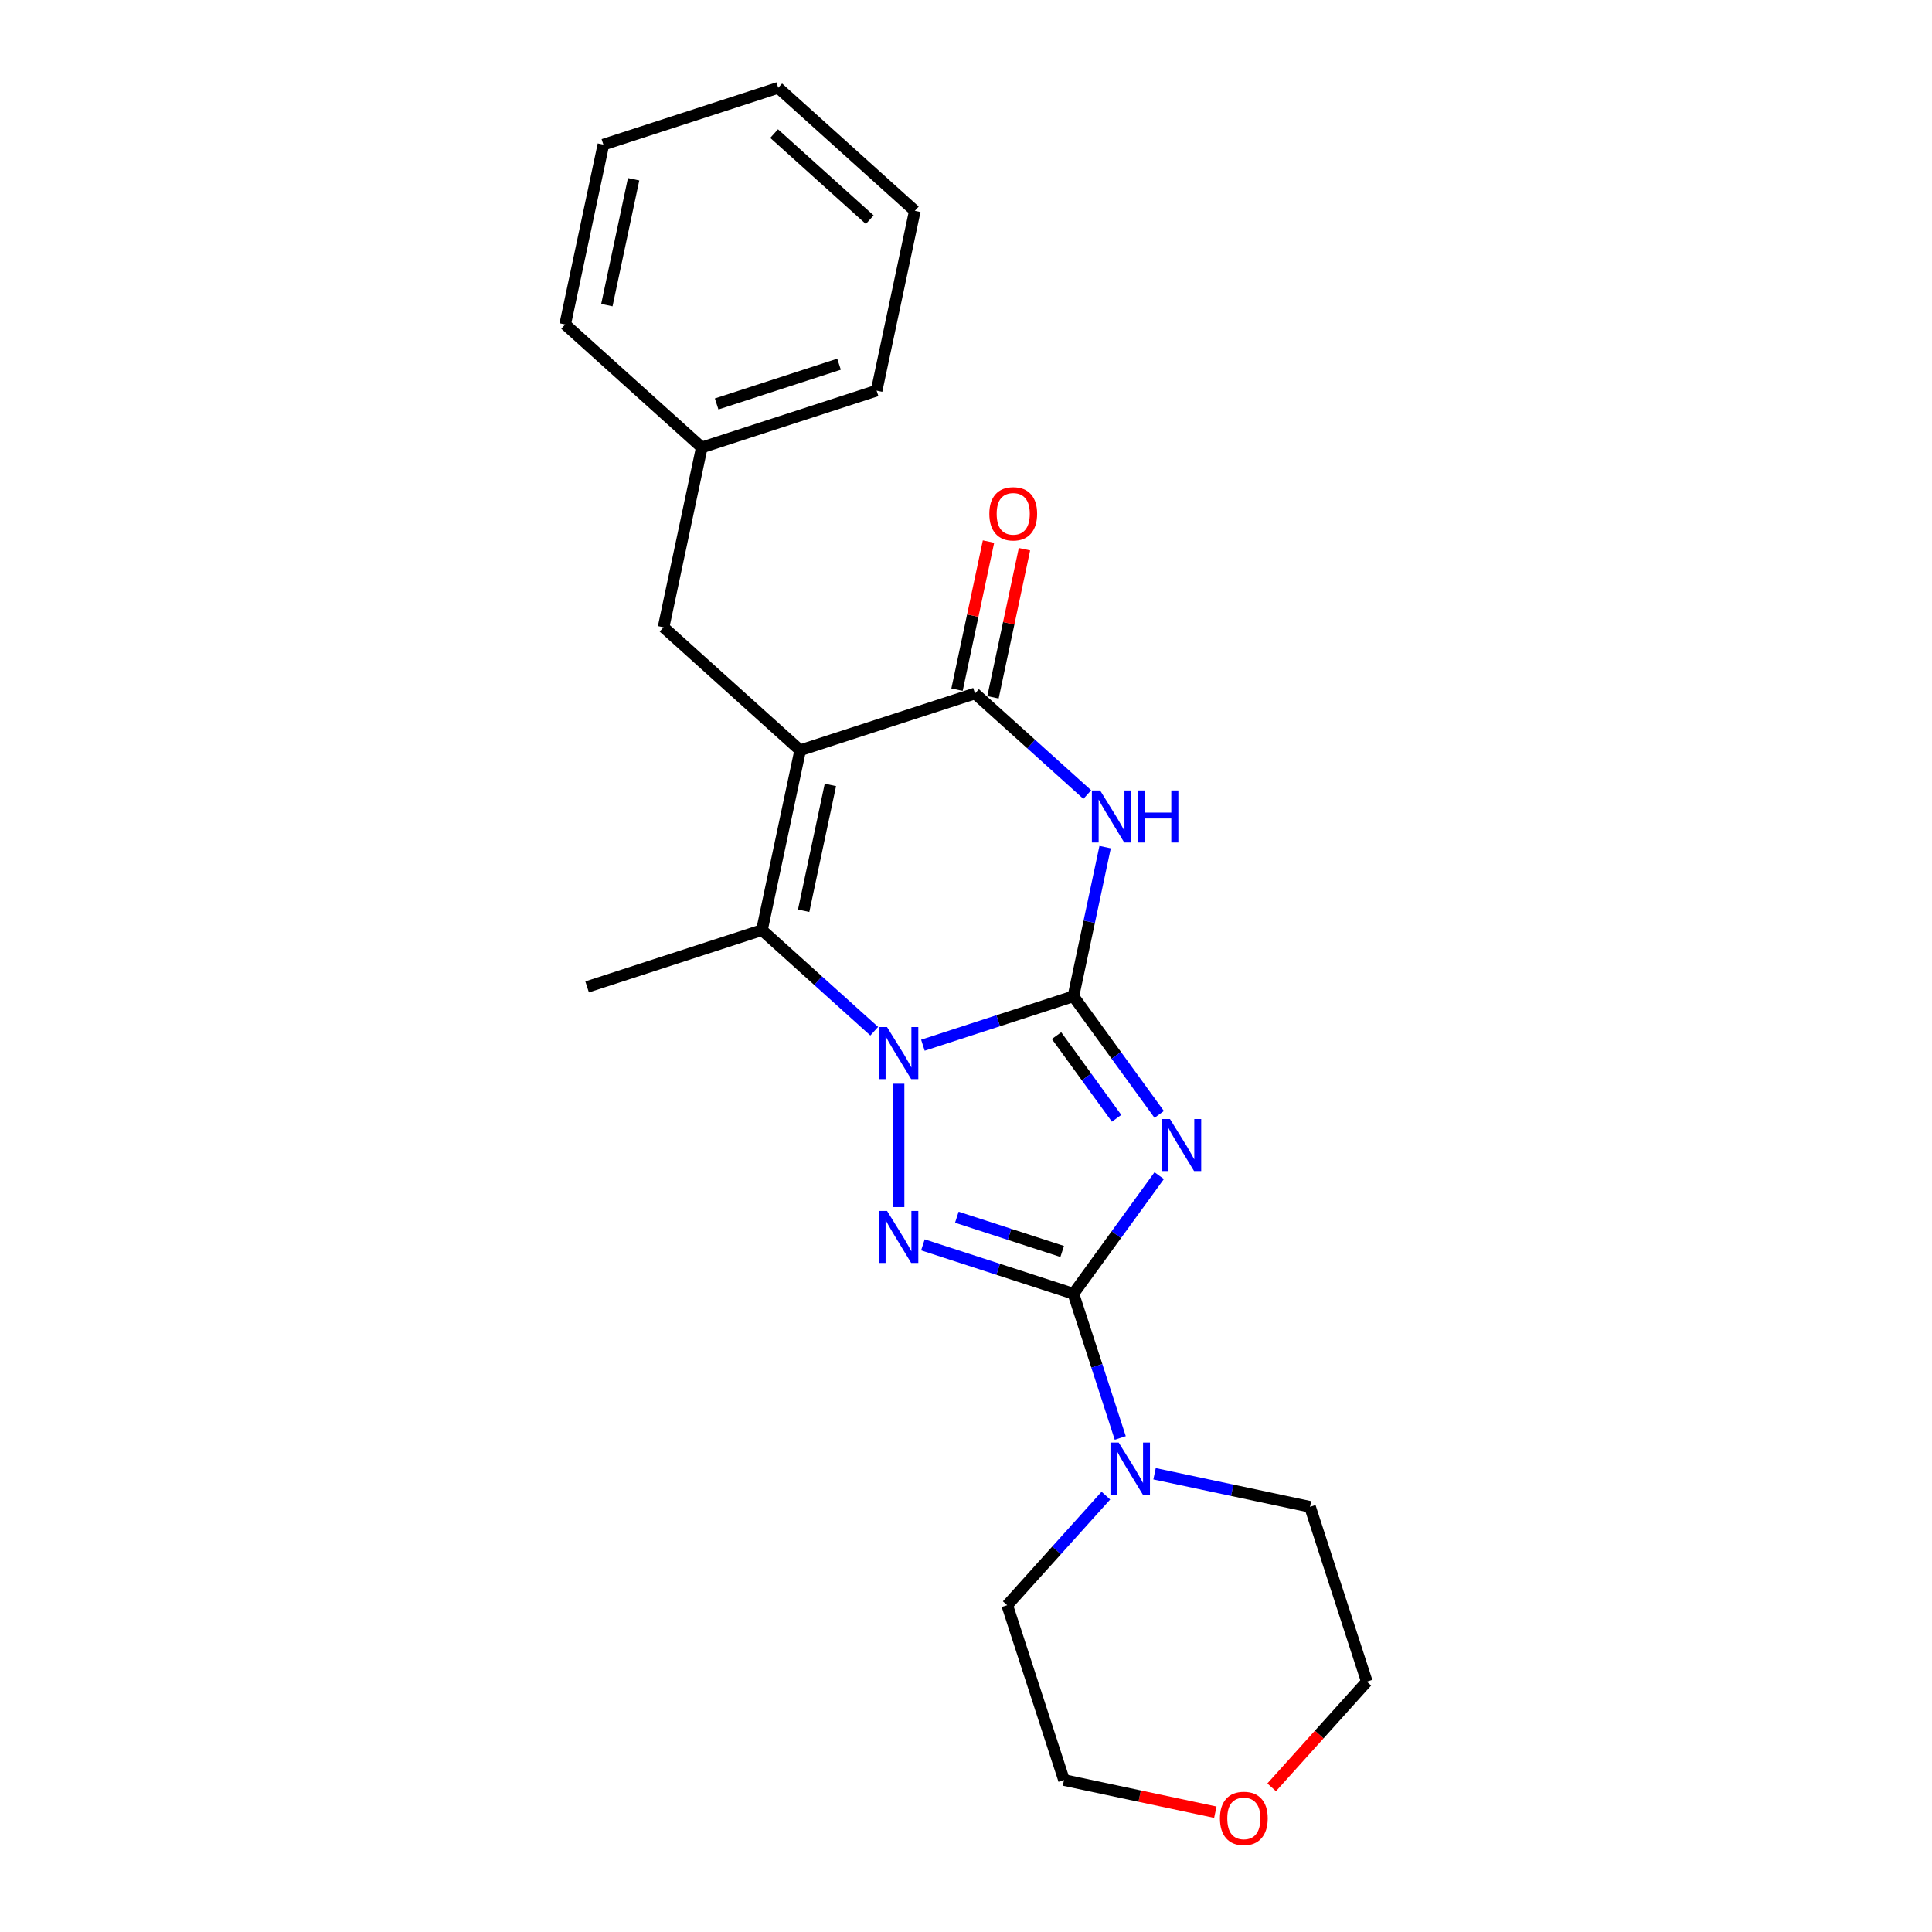 <?xml version='1.0' encoding='iso-8859-1'?>
<svg version='1.1' baseProfile='full'
              xmlns='http://www.w3.org/2000/svg'
                      xmlns:rdkit='http://www.rdkit.org/xml'
                      xmlns:xlink='http://www.w3.org/1999/xlink'
                  xml:space='preserve'
width='1000px' height='1000px' viewBox='0 0 1000 1000'>
<!-- END OF HEADER -->
<rect style='opacity:1.0;fill:#FFFFFF;stroke:none' width='1000' height='1000' x='0' y='0'> </rect>
<path class='bond-0' d='M 555.592,515.683 L 516.644,528.338' style='fill:none;fill-rule:evenodd;stroke:#000000;stroke-width:6px;stroke-linecap:butt;stroke-linejoin:miter;stroke-opacity:1' />
<path class='bond-0' d='M 516.644,528.338 L 477.695,540.994' style='fill:none;fill-rule:evenodd;stroke:#0000FF;stroke-width:6px;stroke-linecap:butt;stroke-linejoin:miter;stroke-opacity:1' />
<path class='bond-1' d='M 555.592,515.683 L 577.798,546.247' style='fill:none;fill-rule:evenodd;stroke:#000000;stroke-width:6px;stroke-linecap:butt;stroke-linejoin:miter;stroke-opacity:1' />
<path class='bond-1' d='M 577.798,546.247 L 600.004,576.811' style='fill:none;fill-rule:evenodd;stroke:#0000FF;stroke-width:6px;stroke-linecap:butt;stroke-linejoin:miter;stroke-opacity:1' />
<path class='bond-1' d='M 546.858,536.038 L 562.402,557.433' style='fill:none;fill-rule:evenodd;stroke:#000000;stroke-width:6px;stroke-linecap:butt;stroke-linejoin:miter;stroke-opacity:1' />
<path class='bond-1' d='M 562.402,557.433 L 577.946,578.828' style='fill:none;fill-rule:evenodd;stroke:#0000FF;stroke-width:6px;stroke-linecap:butt;stroke-linejoin:miter;stroke-opacity:1' />
<path class='bond-5' d='M 555.592,515.683 L 563.799,477.073' style='fill:none;fill-rule:evenodd;stroke:#000000;stroke-width:6px;stroke-linecap:butt;stroke-linejoin:miter;stroke-opacity:1' />
<path class='bond-5' d='M 563.799,477.073 L 572.006,438.462' style='fill:none;fill-rule:evenodd;stroke:#0000FF;stroke-width:6px;stroke-linecap:butt;stroke-linejoin:miter;stroke-opacity:1' />
<path class='bond-3' d='M 465.097,560.939 L 465.097,624.784' style='fill:none;fill-rule:evenodd;stroke:#0000FF;stroke-width:6px;stroke-linecap:butt;stroke-linejoin:miter;stroke-opacity:1' />
<path class='bond-6' d='M 452.499,533.744 L 423.442,507.581' style='fill:none;fill-rule:evenodd;stroke:#0000FF;stroke-width:6px;stroke-linecap:butt;stroke-linejoin:miter;stroke-opacity:1' />
<path class='bond-6' d='M 423.442,507.581 L 394.385,481.417' style='fill:none;fill-rule:evenodd;stroke:#000000;stroke-width:6px;stroke-linecap:butt;stroke-linejoin:miter;stroke-opacity:1' />
<path class='bond-2' d='M 600.004,608.516 L 577.798,639.08' style='fill:none;fill-rule:evenodd;stroke:#0000FF;stroke-width:6px;stroke-linecap:butt;stroke-linejoin:miter;stroke-opacity:1' />
<path class='bond-2' d='M 577.798,639.08 L 555.592,669.643' style='fill:none;fill-rule:evenodd;stroke:#000000;stroke-width:6px;stroke-linecap:butt;stroke-linejoin:miter;stroke-opacity:1' />
<path class='bond-8' d='M 555.592,669.643 L 567.719,706.965' style='fill:none;fill-rule:evenodd;stroke:#000000;stroke-width:6px;stroke-linecap:butt;stroke-linejoin:miter;stroke-opacity:1' />
<path class='bond-8' d='M 567.719,706.965 L 579.845,744.287' style='fill:none;fill-rule:evenodd;stroke:#0000FF;stroke-width:6px;stroke-linecap:butt;stroke-linejoin:miter;stroke-opacity:1' />
<path class='bond-24' d='M 555.592,669.643 L 516.644,656.988' style='fill:none;fill-rule:evenodd;stroke:#000000;stroke-width:6px;stroke-linecap:butt;stroke-linejoin:miter;stroke-opacity:1' />
<path class='bond-24' d='M 516.644,656.988 L 477.695,644.333' style='fill:none;fill-rule:evenodd;stroke:#0000FF;stroke-width:6px;stroke-linecap:butt;stroke-linejoin:miter;stroke-opacity:1' />
<path class='bond-24' d='M 549.788,647.748 L 522.524,638.889' style='fill:none;fill-rule:evenodd;stroke:#000000;stroke-width:6px;stroke-linecap:butt;stroke-linejoin:miter;stroke-opacity:1' />
<path class='bond-24' d='M 522.524,638.889 L 495.26,630.031' style='fill:none;fill-rule:evenodd;stroke:#0000FF;stroke-width:6px;stroke-linecap:butt;stroke-linejoin:miter;stroke-opacity:1' />
<path class='bond-4' d='M 414.168,388.344 L 504.663,358.94' style='fill:none;fill-rule:evenodd;stroke:#000000;stroke-width:6px;stroke-linecap:butt;stroke-linejoin:miter;stroke-opacity:1' />
<path class='bond-9' d='M 414.168,388.344 L 343.456,324.675' style='fill:none;fill-rule:evenodd;stroke:#000000;stroke-width:6px;stroke-linecap:butt;stroke-linejoin:miter;stroke-opacity:1' />
<path class='bond-23' d='M 414.168,388.344 L 394.385,481.417' style='fill:none;fill-rule:evenodd;stroke:#000000;stroke-width:6px;stroke-linecap:butt;stroke-linejoin:miter;stroke-opacity:1' />
<path class='bond-23' d='M 429.815,406.262 L 415.967,471.413' style='fill:none;fill-rule:evenodd;stroke:#000000;stroke-width:6px;stroke-linecap:butt;stroke-linejoin:miter;stroke-opacity:1' />
<path class='bond-7' d='M 562.777,411.266 L 533.72,385.103' style='fill:none;fill-rule:evenodd;stroke:#0000FF;stroke-width:6px;stroke-linecap:butt;stroke-linejoin:miter;stroke-opacity:1' />
<path class='bond-7' d='M 533.72,385.103 L 504.663,358.94' style='fill:none;fill-rule:evenodd;stroke:#000000;stroke-width:6px;stroke-linecap:butt;stroke-linejoin:miter;stroke-opacity:1' />
<path class='bond-12' d='M 394.385,481.417 L 303.889,510.821' style='fill:none;fill-rule:evenodd;stroke:#000000;stroke-width:6px;stroke-linecap:butt;stroke-linejoin:miter;stroke-opacity:1' />
<path class='bond-10' d='M 513.971,360.919 L 522.117,322.594' style='fill:none;fill-rule:evenodd;stroke:#000000;stroke-width:6px;stroke-linecap:butt;stroke-linejoin:miter;stroke-opacity:1' />
<path class='bond-10' d='M 522.117,322.594 L 530.263,284.269' style='fill:none;fill-rule:evenodd;stroke:#FF0000;stroke-width:6px;stroke-linecap:butt;stroke-linejoin:miter;stroke-opacity:1' />
<path class='bond-10' d='M 495.356,356.962 L 503.502,318.637' style='fill:none;fill-rule:evenodd;stroke:#000000;stroke-width:6px;stroke-linecap:butt;stroke-linejoin:miter;stroke-opacity:1' />
<path class='bond-10' d='M 503.502,318.637 L 511.649,280.312' style='fill:none;fill-rule:evenodd;stroke:#FF0000;stroke-width:6px;stroke-linecap:butt;stroke-linejoin:miter;stroke-opacity:1' />
<path class='bond-14' d='M 597.594,762.817 L 637.832,771.37' style='fill:none;fill-rule:evenodd;stroke:#0000FF;stroke-width:6px;stroke-linecap:butt;stroke-linejoin:miter;stroke-opacity:1' />
<path class='bond-14' d='M 637.832,771.37 L 678.069,779.922' style='fill:none;fill-rule:evenodd;stroke:#000000;stroke-width:6px;stroke-linecap:butt;stroke-linejoin:miter;stroke-opacity:1' />
<path class='bond-15' d='M 572.398,774.131 L 546.862,802.491' style='fill:none;fill-rule:evenodd;stroke:#0000FF;stroke-width:6px;stroke-linecap:butt;stroke-linejoin:miter;stroke-opacity:1' />
<path class='bond-15' d='M 546.862,802.491 L 521.327,830.851' style='fill:none;fill-rule:evenodd;stroke:#000000;stroke-width:6px;stroke-linecap:butt;stroke-linejoin:miter;stroke-opacity:1' />
<path class='bond-13' d='M 343.456,324.675 L 363.239,231.601' style='fill:none;fill-rule:evenodd;stroke:#000000;stroke-width:6px;stroke-linecap:butt;stroke-linejoin:miter;stroke-opacity:1' />
<path class='bond-11' d='M 629.055,937.995 L 589.893,929.671' style='fill:none;fill-rule:evenodd;stroke:#FF0000;stroke-width:6px;stroke-linecap:butt;stroke-linejoin:miter;stroke-opacity:1' />
<path class='bond-11' d='M 589.893,929.671 L 550.73,921.347' style='fill:none;fill-rule:evenodd;stroke:#000000;stroke-width:6px;stroke-linecap:butt;stroke-linejoin:miter;stroke-opacity:1' />
<path class='bond-25' d='M 658.214,925.125 L 682.844,897.772' style='fill:none;fill-rule:evenodd;stroke:#FF0000;stroke-width:6px;stroke-linecap:butt;stroke-linejoin:miter;stroke-opacity:1' />
<path class='bond-25' d='M 682.844,897.772 L 707.473,870.418' style='fill:none;fill-rule:evenodd;stroke:#000000;stroke-width:6px;stroke-linecap:butt;stroke-linejoin:miter;stroke-opacity:1' />
<path class='bond-18' d='M 363.239,231.601 L 453.735,202.197' style='fill:none;fill-rule:evenodd;stroke:#000000;stroke-width:6px;stroke-linecap:butt;stroke-linejoin:miter;stroke-opacity:1' />
<path class='bond-18' d='M 370.933,209.092 L 434.279,188.509' style='fill:none;fill-rule:evenodd;stroke:#000000;stroke-width:6px;stroke-linecap:butt;stroke-linejoin:miter;stroke-opacity:1' />
<path class='bond-19' d='M 363.239,231.601 L 292.527,167.932' style='fill:none;fill-rule:evenodd;stroke:#000000;stroke-width:6px;stroke-linecap:butt;stroke-linejoin:miter;stroke-opacity:1' />
<path class='bond-17' d='M 678.069,779.922 L 707.473,870.418' style='fill:none;fill-rule:evenodd;stroke:#000000;stroke-width:6px;stroke-linecap:butt;stroke-linejoin:miter;stroke-opacity:1' />
<path class='bond-16' d='M 521.327,830.851 L 550.73,921.347' style='fill:none;fill-rule:evenodd;stroke:#000000;stroke-width:6px;stroke-linecap:butt;stroke-linejoin:miter;stroke-opacity:1' />
<path class='bond-21' d='M 453.735,202.197 L 473.518,109.124' style='fill:none;fill-rule:evenodd;stroke:#000000;stroke-width:6px;stroke-linecap:butt;stroke-linejoin:miter;stroke-opacity:1' />
<path class='bond-20' d='M 292.527,167.932 L 312.31,74.858' style='fill:none;fill-rule:evenodd;stroke:#000000;stroke-width:6px;stroke-linecap:butt;stroke-linejoin:miter;stroke-opacity:1' />
<path class='bond-20' d='M 314.109,157.927 L 327.957,92.776' style='fill:none;fill-rule:evenodd;stroke:#000000;stroke-width:6px;stroke-linecap:butt;stroke-linejoin:miter;stroke-opacity:1' />
<path class='bond-22' d='M 312.31,74.858 L 402.806,45.455' style='fill:none;fill-rule:evenodd;stroke:#000000;stroke-width:6px;stroke-linecap:butt;stroke-linejoin:miter;stroke-opacity:1' />
<path class='bond-26' d='M 473.518,109.124 L 402.806,45.455' style='fill:none;fill-rule:evenodd;stroke:#000000;stroke-width:6px;stroke-linecap:butt;stroke-linejoin:miter;stroke-opacity:1' />
<path class='bond-26' d='M 450.177,113.716 L 400.679,69.147' style='fill:none;fill-rule:evenodd;stroke:#000000;stroke-width:6px;stroke-linecap:butt;stroke-linejoin:miter;stroke-opacity:1' />
<path  class='atom-1' d='M 459.14 531.613
L 467.97 545.886
Q 468.846 547.295, 470.254 549.845
Q 471.662 552.395, 471.738 552.547
L 471.738 531.613
L 475.316 531.613
L 475.316 558.561
L 471.624 558.561
L 462.147 542.956
Q 461.043 541.129, 459.863 539.035
Q 458.721 536.942, 458.379 536.295
L 458.379 558.561
L 454.877 558.561
L 454.877 531.613
L 459.14 531.613
' fill='#0000FF'/>
<path  class='atom-2' d='M 605.565 579.19
L 614.395 593.463
Q 615.271 594.871, 616.679 597.421
Q 618.087 599.971, 618.163 600.123
L 618.163 579.19
L 621.741 579.19
L 621.741 606.137
L 618.049 606.137
L 608.572 590.532
Q 607.468 588.705, 606.288 586.612
Q 605.146 584.518, 604.804 583.871
L 604.804 606.137
L 601.302 606.137
L 601.302 579.19
L 605.565 579.19
' fill='#0000FF'/>
<path  class='atom-4' d='M 459.14 626.766
L 467.97 641.039
Q 468.846 642.447, 470.254 644.997
Q 471.662 647.547, 471.738 647.7
L 471.738 626.766
L 475.316 626.766
L 475.316 653.713
L 471.624 653.713
L 462.147 638.108
Q 461.043 636.281, 459.863 634.188
Q 458.721 632.095, 458.379 631.448
L 458.379 653.713
L 454.877 653.713
L 454.877 626.766
L 459.14 626.766
' fill='#0000FF'/>
<path  class='atom-6' d='M 569.419 409.136
L 578.249 423.409
Q 579.125 424.817, 580.533 427.368
Q 581.941 429.918, 582.017 430.07
L 582.017 409.136
L 585.595 409.136
L 585.595 436.084
L 581.903 436.084
L 572.426 420.478
Q 571.322 418.652, 570.142 416.558
Q 569 414.465, 568.658 413.818
L 568.658 436.084
L 565.156 436.084
L 565.156 409.136
L 569.419 409.136
' fill='#0000FF'/>
<path  class='atom-6' d='M 588.83 409.136
L 592.484 409.136
L 592.484 420.593
L 606.262 420.593
L 606.262 409.136
L 609.916 409.136
L 609.916 436.084
L 606.262 436.084
L 606.262 423.638
L 592.484 423.638
L 592.484 436.084
L 588.83 436.084
L 588.83 409.136
' fill='#0000FF'/>
<path  class='atom-9' d='M 579.04 746.665
L 587.87 760.938
Q 588.745 762.347, 590.153 764.897
Q 591.562 767.447, 591.638 767.599
L 591.638 746.665
L 595.215 746.665
L 595.215 773.613
L 591.524 773.613
L 582.046 758.008
Q 580.943 756.181, 579.763 754.087
Q 578.621 751.994, 578.278 751.347
L 578.278 773.613
L 574.777 773.613
L 574.777 746.665
L 579.04 746.665
' fill='#0000FF'/>
<path  class='atom-11' d='M 512.077 265.943
Q 512.077 259.473, 515.274 255.857
Q 518.471 252.241, 524.447 252.241
Q 530.422 252.241, 533.619 255.857
Q 536.817 259.473, 536.817 265.943
Q 536.817 272.49, 533.581 276.22
Q 530.346 279.912, 524.447 279.912
Q 518.509 279.912, 515.274 276.22
Q 512.077 272.528, 512.077 265.943
M 524.447 276.867
Q 528.557 276.867, 530.765 274.126
Q 533.011 271.348, 533.011 265.943
Q 533.011 260.653, 530.765 257.988
Q 528.557 255.286, 524.447 255.286
Q 520.336 255.286, 518.091 257.95
Q 515.883 260.615, 515.883 265.943
Q 515.883 271.386, 518.091 274.126
Q 520.336 276.867, 524.447 276.867
' fill='#FF0000'/>
<path  class='atom-12' d='M 631.434 941.206
Q 631.434 934.736, 634.631 931.12
Q 637.828 927.504, 643.804 927.504
Q 649.779 927.504, 652.976 931.12
Q 656.173 934.736, 656.173 941.206
Q 656.173 947.753, 652.938 951.483
Q 649.703 955.175, 643.804 955.175
Q 637.866 955.175, 634.631 951.483
Q 631.434 947.791, 631.434 941.206
M 643.804 952.13
Q 647.914 952.13, 650.122 949.389
Q 652.367 946.611, 652.367 941.206
Q 652.367 935.916, 650.122 933.252
Q 647.914 930.549, 643.804 930.549
Q 639.693 930.549, 637.447 933.213
Q 635.24 935.878, 635.24 941.206
Q 635.24 946.649, 637.447 949.389
Q 639.693 952.13, 643.804 952.13
' fill='#FF0000'/>
</svg>
